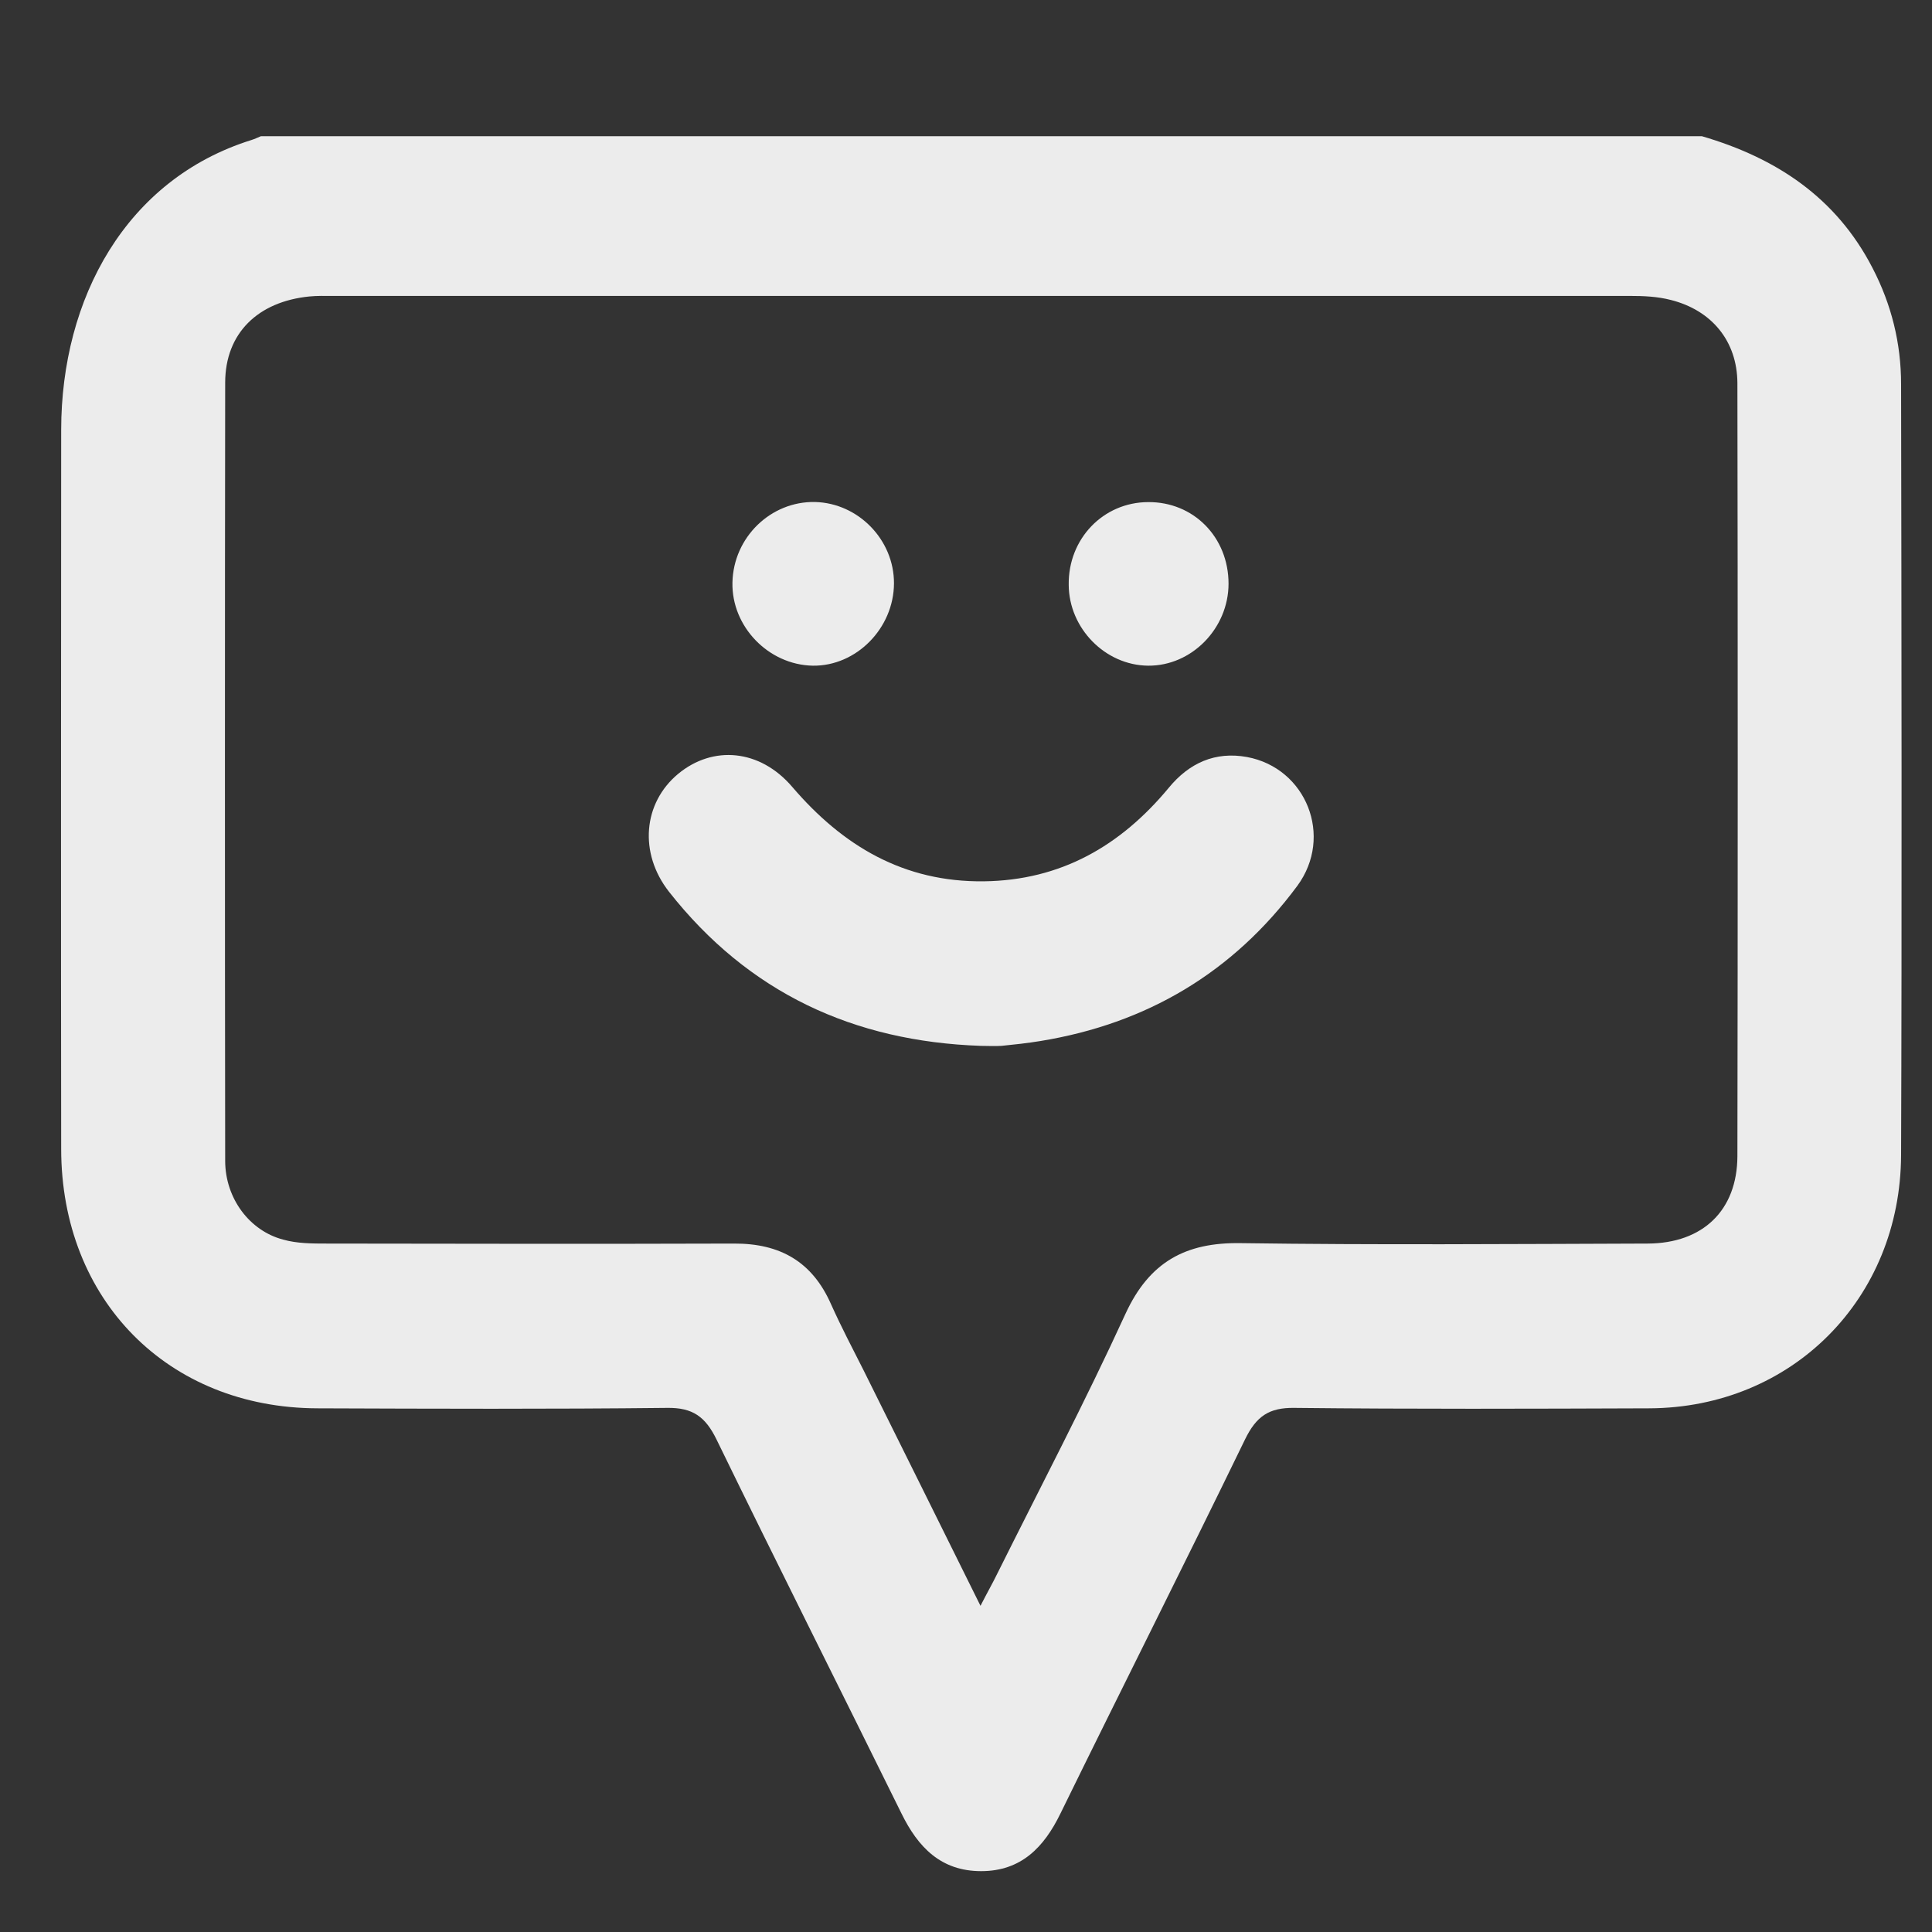 <?xml version="1.0" encoding="utf-8"?>
<!-- Generator: Adobe Illustrator 16.0.0, SVG Export Plug-In . SVG Version: 6.00 Build 0)  -->
<!DOCTYPE svg PUBLIC "-//W3C//DTD SVG 1.1//EN" "http://www.w3.org/Graphics/SVG/1.1/DTD/svg11.dtd">
<svg version="1.1" id="Ebene_1" xmlns="http://www.w3.org/2000/svg" xmlns:xlink="http://www.w3.org/1999/xlink" x="0px" y="0px"
	 width="18px" height="18px" viewBox="0 0 18 18" enable-background="new 0 0 18 18" xml:space="preserve">
<rect x="0" y="0" width="18" height="18" fill="#333333" stroke="none"/>
<g id="Ebene_7">
</g>
<g id="Ebene_1_1_">
</g>
<g id="Layer_1">
</g>
<g id="BOTTOM">
</g>
<g id="new">
</g>
<g id="Ebene_2">
</g>
<g id="Layer_6">
</g>
<g id="bieqWm_1_">
	<g>
		<path fill-rule="evenodd" clip-rule="evenodd" fill="#ECECEC" d="M15.856,1.269c0.688,0.201,1.25,0.568,1.59,1.228
			c0.176,0.339,0.266,0.7,0.266,1.083c0.004,2.09,0.008,5.088,0,7.178c-0.004,1.344-1.018,2.357-2.344,2.363
			c-1.104,0.004-2.207,0.008-3.307-0.004c-0.24-0.004-0.357,0.08-0.461,0.293c-0.566,1.166-1.15,2.322-1.72,3.486
			c-0.154,0.316-0.367,0.537-0.739,0.537c-0.375,0-0.588-0.223-0.742-0.537c-0.573-1.162-1.156-2.32-1.723-3.484
			c-0.104-0.213-0.222-0.299-0.462-0.295c-1.087,0.012-2.171,0.008-3.257,0.004c-1.392-0.004-2.386-1.01-2.387-2.416
			C0.567,8.679,0.569,6.03,0.57,4.005c0.001-1.227,0.605-2.335,1.771-2.7c0.032-0.01,0.061-0.024,0.09-0.036
			C6.906,1.269,11.382,1.269,15.856,1.269z M9.135,14.961c0.067-0.131,0.111-0.207,0.15-0.287c0.403-0.809,0.824-1.611,1.201-2.434
			c0.223-0.484,0.561-0.666,1.072-0.658c1.266,0.018,2.529,0.008,3.793,0.004c0.516-0.002,0.834-0.311,0.836-0.814
			c0.004-2.098,0.004-5.104,0-7.203c-0.002-0.392-0.24-0.678-0.619-0.774c-0.127-0.033-0.256-0.038-0.385-0.038
			c-4.027,0-8.055,0-12.081,0c-0.073,0-0.146-0.002-0.219,0.005c-0.48,0.048-0.784,0.342-0.785,0.802
			c-0.003,2.115-0.003,5.138,0,7.253c0.001,0.348,0.227,0.65,0.54,0.732c0.13,0.037,0.273,0.037,0.408,0.037
			c1.264,0.002,2.529,0.004,3.793,0c0.428-0.002,0.729,0.168,0.904,0.566c0.094,0.209,0.199,0.41,0.303,0.615
			C8.4,13.48,8.756,14.195,9.135,14.961z"/>
		<path fill-rule="evenodd" clip-rule="evenodd" fill="#ECECEC" d="M9.137,9.744C7.955,9.703,6.974,9.251,6.232,8.307
			C5.951,7.947,5.991,7.482,6.318,7.21C6.642,6.942,7.079,6.979,7.38,7.33c0.474,0.554,1.042,0.89,1.787,0.881
			c0.716-0.009,1.273-0.33,1.721-0.87c0.191-0.233,0.434-0.342,0.73-0.288c0.553,0.103,0.807,0.74,0.469,1.2
			c-0.6,0.81-1.406,1.285-2.394,1.446c-0.121,0.02-0.243,0.033-0.362,0.045C9.267,9.748,9.201,9.744,9.137,9.744z"/>
		<path fill-rule="evenodd" clip-rule="evenodd" fill="#ECECEC" d="M8.329,5.436C8.327,5.854,7.977,6.208,7.572,6.202
			C7.159,6.194,6.815,5.837,6.824,5.427c0.009-0.421,0.357-0.758,0.769-0.75C7.998,4.687,8.331,5.031,8.329,5.436z"/>
		<path fill-rule="evenodd" clip-rule="evenodd" fill="#ECECEC" d="M11.446,5.438c0,0.416-0.344,0.768-0.75,0.764
			c-0.4-0.004-0.737-0.349-0.739-0.753C9.951,5.02,10.278,4.68,10.696,4.678C11.12,4.674,11.446,5.005,11.446,5.438z"/>
	</g>
</g>
</svg>
